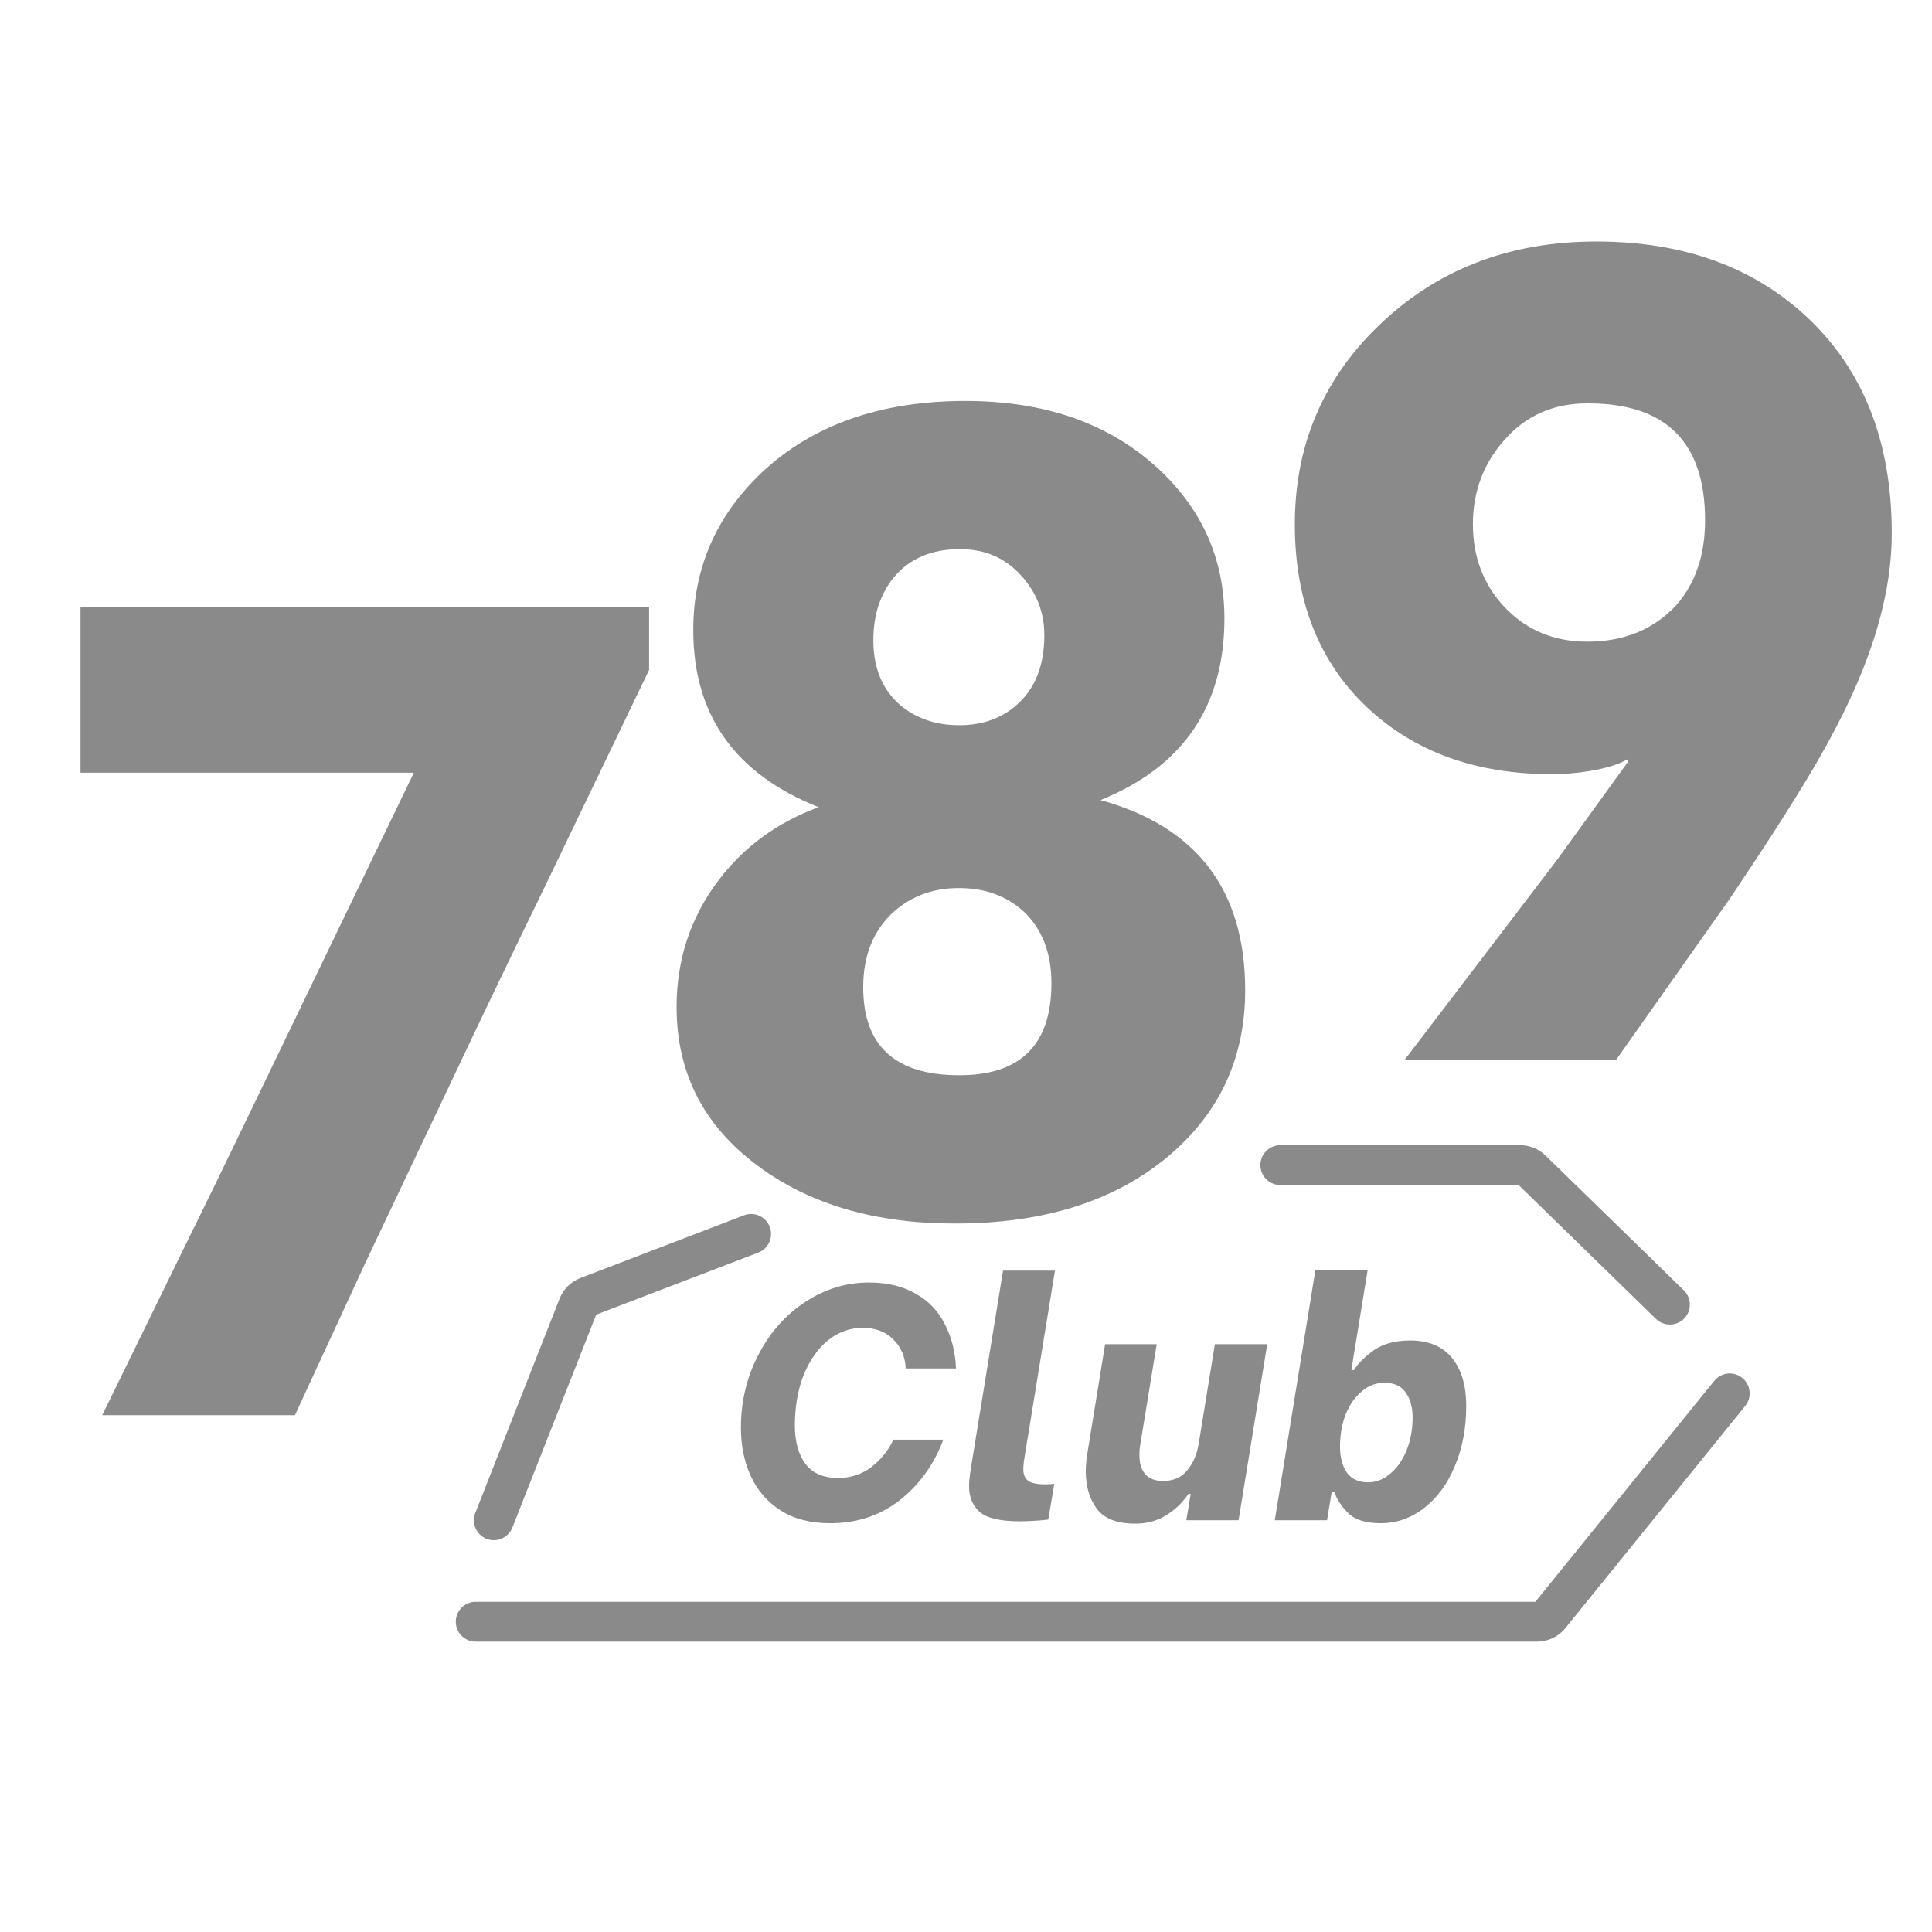 <svg width="24" height="24" viewBox="0 0 24 24" fill="none" xmlns="http://www.w3.org/2000/svg">
<path d="M23.5 6.632C23.5 7.21 23.353 7.837 23.06 8.511C22.922 8.829 22.74 9.181 22.513 9.567C22.27 9.977 21.929 10.509 21.489 11.163L20.075 13.167H17.448L19.34 10.685L20.226 9.46L20.213 9.435C20.1 9.498 19.943 9.546 19.742 9.579C19.587 9.604 19.432 9.617 19.277 9.617C18.339 9.617 17.576 9.343 16.99 8.794C16.387 8.228 16.085 7.468 16.085 6.513C16.085 5.549 16.424 4.734 17.103 4.068C17.828 3.356 18.737 3 19.83 3C20.907 3 21.78 3.314 22.451 3.943C23.15 4.6 23.5 5.493 23.5 6.62V6.632ZM19.717 5.011C19.29 5.011 18.942 5.168 18.674 5.482C18.423 5.771 18.297 6.115 18.297 6.513C18.297 6.915 18.425 7.254 18.68 7.531C18.953 7.824 19.298 7.971 19.717 7.971C20.174 7.971 20.542 7.82 20.823 7.518C21.062 7.246 21.181 6.894 21.181 6.462C21.181 5.495 20.697 5.011 19.73 5.011H19.717Z" fill="#8A8A8A"/>
<path d="M11.905 11.032C11.595 11.032 11.329 11.129 11.107 11.322C10.851 11.552 10.723 11.866 10.723 12.264C10.723 12.993 11.121 13.357 11.917 13.357C12.68 13.357 13.061 12.976 13.061 12.214C13.061 11.837 12.946 11.539 12.715 11.322C12.502 11.129 12.236 11.032 11.917 11.032H11.905ZM11.854 15.199C10.874 15.199 10.063 14.962 9.423 14.489C8.744 13.99 8.405 13.33 8.405 12.509C8.405 11.923 8.576 11.401 8.92 10.944C9.238 10.521 9.655 10.216 10.17 10.027C9.131 9.616 8.612 8.883 8.612 7.828C8.612 7.061 8.895 6.41 9.46 5.873C10.093 5.278 10.937 4.981 11.993 4.981C12.969 4.981 13.758 5.253 14.362 5.798C14.927 6.309 15.21 6.937 15.21 7.683C15.21 8.772 14.697 9.524 13.671 9.939C14.869 10.27 15.468 11.058 15.468 12.302C15.468 13.144 15.147 13.833 14.506 14.369C13.844 14.922 12.965 15.199 11.867 15.199H11.854ZM11.917 6.822C11.574 6.822 11.303 6.937 11.107 7.168C10.935 7.377 10.849 7.639 10.849 7.953C10.849 8.301 10.962 8.571 11.188 8.764C11.385 8.927 11.628 9.009 11.917 9.009C12.198 9.009 12.433 8.927 12.621 8.764C12.856 8.563 12.973 8.272 12.973 7.89C12.973 7.61 12.879 7.365 12.69 7.155C12.493 6.933 12.24 6.822 11.93 6.822H11.917Z" fill="#8A8A8A"/>
<path d="M17.151 18.922C16.969 18.922 16.835 18.881 16.75 18.798C16.664 18.713 16.606 18.625 16.576 18.534H16.543L16.485 18.885H15.836L16.34 15.78H16.989L16.787 17.02H16.82C16.872 16.935 16.955 16.852 17.068 16.772C17.184 16.692 17.334 16.652 17.519 16.652C17.745 16.652 17.917 16.724 18.036 16.867C18.154 17.011 18.214 17.21 18.214 17.467C18.214 17.74 18.167 17.988 18.073 18.211C17.982 18.432 17.855 18.605 17.692 18.732C17.53 18.859 17.349 18.922 17.151 18.922ZM16.994 18.414C17.096 18.414 17.188 18.378 17.271 18.306C17.356 18.235 17.424 18.138 17.473 18.017C17.523 17.893 17.548 17.756 17.548 17.607C17.548 17.481 17.519 17.377 17.461 17.297C17.406 17.217 17.317 17.177 17.196 17.177C17.094 17.177 17 17.213 16.915 17.285C16.832 17.354 16.766 17.449 16.716 17.57C16.67 17.692 16.646 17.825 16.646 17.971C16.646 18.101 16.674 18.207 16.729 18.29C16.787 18.372 16.875 18.414 16.994 18.414Z" fill="#8A8A8A"/>
<path d="M15.386 18.885H14.737L14.791 18.558H14.762C14.695 18.66 14.606 18.747 14.493 18.819C14.38 18.891 14.25 18.927 14.104 18.927C13.875 18.927 13.715 18.865 13.624 18.741C13.533 18.616 13.488 18.463 13.488 18.282C13.488 18.201 13.495 18.123 13.509 18.046L13.728 16.698H14.369L14.166 17.938C14.158 17.982 14.154 18.028 14.154 18.075C14.154 18.174 14.177 18.253 14.224 18.31C14.274 18.368 14.348 18.397 14.447 18.397C14.574 18.397 14.673 18.355 14.745 18.269C14.819 18.181 14.868 18.071 14.89 17.938L15.092 16.698H15.742L15.386 18.885Z" fill="#8A8A8A"/>
<path d="M12.662 18.898C12.425 18.898 12.261 18.859 12.17 18.782C12.082 18.705 12.038 18.597 12.038 18.459C12.038 18.415 12.042 18.366 12.05 18.31C12.059 18.253 12.064 18.215 12.067 18.199L12.46 15.784H13.105L12.733 18.066C12.719 18.144 12.712 18.206 12.712 18.253C12.712 18.316 12.731 18.363 12.77 18.393C12.809 18.423 12.88 18.439 12.985 18.439C13.037 18.439 13.075 18.436 13.097 18.43L13.022 18.877C12.898 18.891 12.778 18.898 12.662 18.898Z" fill="#8A8A8A"/>
<path d="M10.312 18.922C10.07 18.922 9.866 18.87 9.7 18.765C9.535 18.66 9.411 18.519 9.328 18.339C9.245 18.16 9.204 17.959 9.204 17.736C9.204 17.41 9.276 17.11 9.419 16.834C9.562 16.556 9.755 16.336 9.998 16.177C10.243 16.014 10.509 15.932 10.796 15.932C11.025 15.932 11.219 15.979 11.379 16.073C11.539 16.164 11.659 16.291 11.739 16.454C11.822 16.613 11.867 16.795 11.876 17H11.251C11.245 16.856 11.194 16.736 11.098 16.64C11.002 16.543 10.875 16.495 10.717 16.495C10.558 16.495 10.413 16.547 10.283 16.652C10.156 16.757 10.056 16.902 9.981 17.086C9.91 17.271 9.874 17.478 9.874 17.707C9.874 17.908 9.918 18.068 10.006 18.186C10.095 18.302 10.229 18.36 10.412 18.36C10.569 18.36 10.707 18.314 10.825 18.224C10.946 18.13 11.037 18.017 11.098 17.884H11.718C11.605 18.188 11.426 18.437 11.181 18.633C10.935 18.826 10.646 18.922 10.312 18.922Z" fill="#8A8A8A"/>
<path d="M1 9.599V7.544H8.063V8.323L6.769 11.013C6.32 11.934 5.927 12.756 5.587 13.476L4.544 15.676L3.664 17.58H1.27L2.269 15.537C2.563 14.942 2.86 14.331 3.162 13.702L5.141 9.599H1Z" fill="#8A8A8A"/>
<path fill-rule="evenodd" clip-rule="evenodd" d="M9.562 15.24C9.611 15.368 9.547 15.511 9.42 15.56L7.406 16.331L6.365 18.976C6.315 19.103 6.171 19.166 6.044 19.116C5.917 19.066 5.854 18.922 5.904 18.795L6.952 16.131C6.998 16.014 7.092 15.921 7.21 15.876L9.243 15.097C9.37 15.048 9.513 15.112 9.562 15.24Z" fill="#8A8A8A"/>
<path fill-rule="evenodd" clip-rule="evenodd" d="M15.657 14.473C15.657 14.336 15.768 14.226 15.904 14.226H18.883C19.001 14.226 19.114 14.271 19.198 14.353L20.917 16.029C21.015 16.125 21.017 16.281 20.922 16.379C20.826 16.477 20.669 16.479 20.571 16.384L18.865 14.721H15.904C15.768 14.721 15.657 14.61 15.657 14.473Z" fill="#8A8A8A"/>
<path fill-rule="evenodd" clip-rule="evenodd" d="M21.643 17.117C21.749 17.203 21.766 17.359 21.68 17.465L19.444 20.227C19.359 20.332 19.23 20.393 19.094 20.393H5.909C5.773 20.393 5.662 20.283 5.662 20.146C5.662 20.009 5.773 19.898 5.909 19.898H19.073L21.295 17.154C21.381 17.047 21.537 17.031 21.643 17.117Z" fill="#8A8A8A"/>
</svg>
